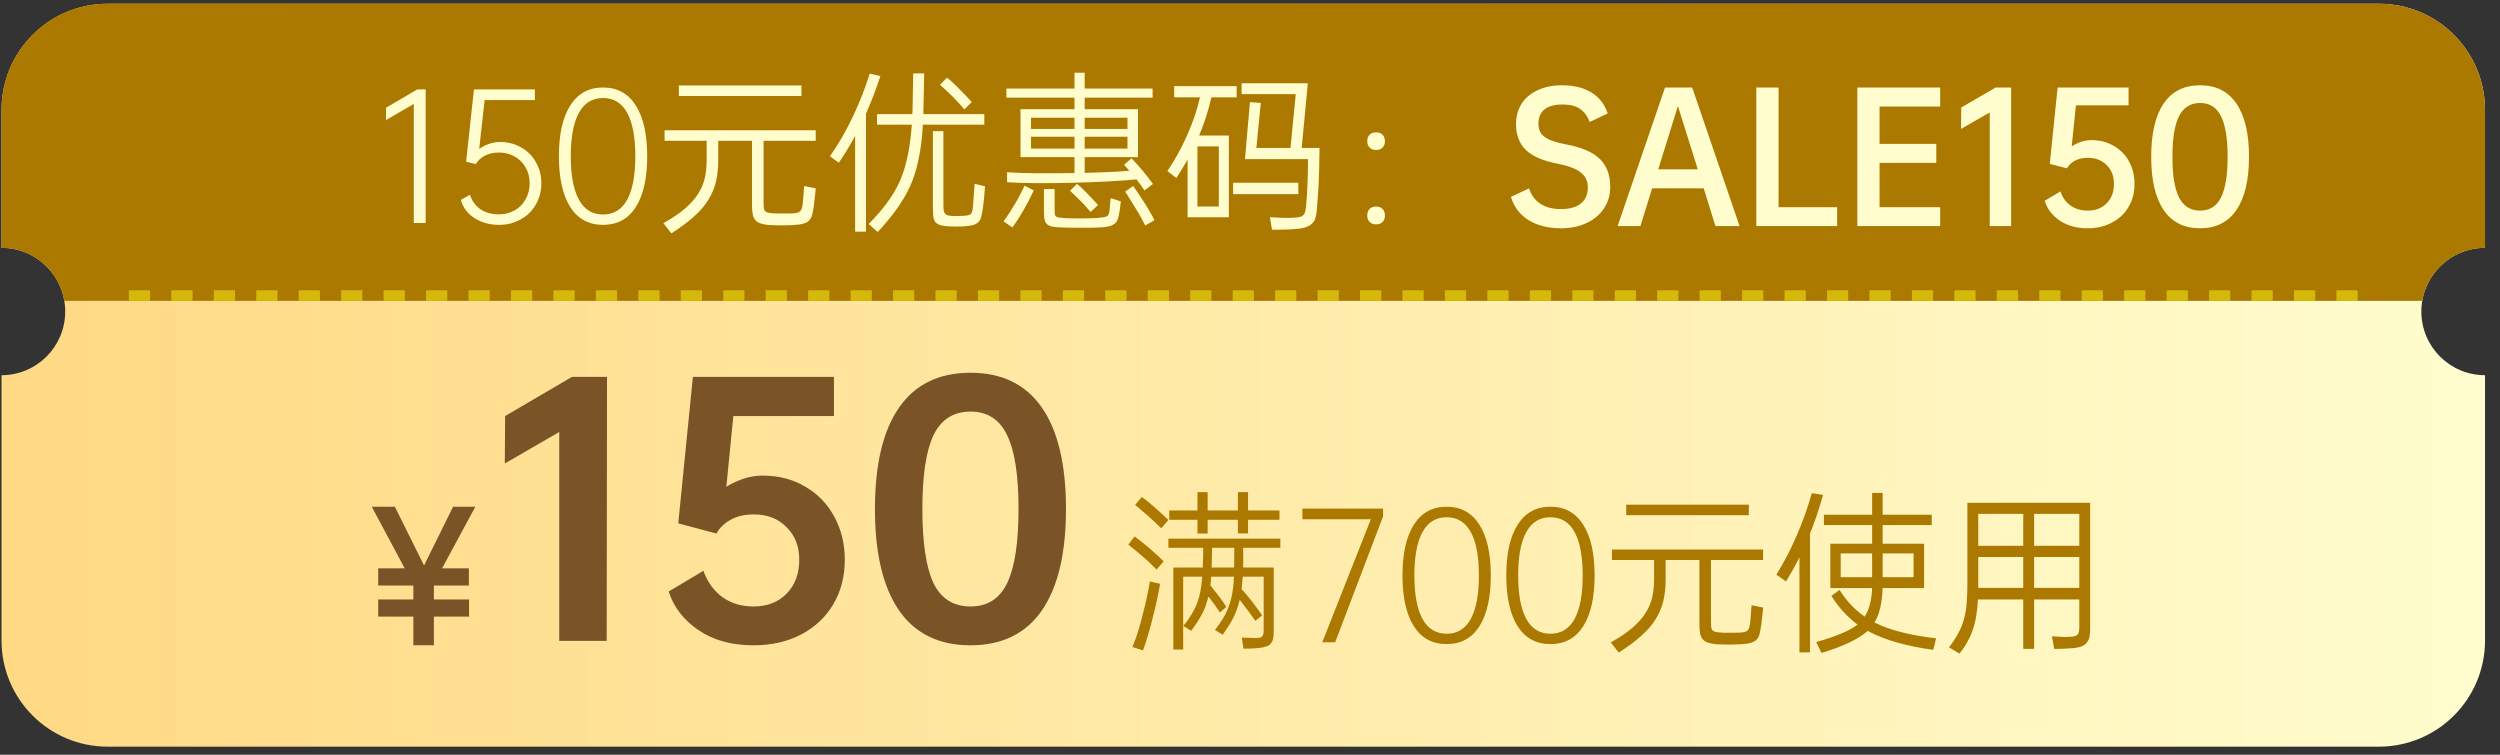 <svg width="159" height="48" viewBox="0 0 159 48" fill="none" xmlns="http://www.w3.org/2000/svg">
<rect x="0" y="0" width="159" height="48" fill="#333333" stroke="none"/>
<path fill-rule="evenodd" clip-rule="evenodd" d="M0.097 6.988C0.097 3.26 3.119 0.238 6.847 0.238H151.297C155.025 0.238 158.047 3.26 158.047 6.988L158.047 15.762C155.81 15.762 153.997 17.576 153.997 19.812C153.997 22.049 155.81 23.863 158.047 23.863L158.047 40.737C158.047 44.465 155.025 47.487 151.297 47.487H6.847C3.119 47.487 0.097 44.465 0.097 40.737V23.863C2.334 23.863 4.147 22.049 4.147 19.812C4.147 17.576 2.334 15.762 0.097 15.762V6.988Z" fill="url(#paint0_linear_4068_496)"/>
<path fill-rule="evenodd" clip-rule="evenodd" d="M0.097 6.988C0.097 3.26 3.119 0.238 6.847 0.238H151.297C155.025 0.238 158.047 3.26 158.047 6.988L158.047 15.762C156.04 15.762 154.374 17.222 154.053 19.137H4.091C3.77 17.222 2.104 15.762 0.097 15.762V6.988Z" fill="#AB7900"/>
<line x1="8.197" y1="18.8" x2="149.947" y2="18.8" stroke="#D4B80A" stroke-width="0.675" stroke-dasharray="1.35 1.35"/>
<path d="M76.493 36.094C76.515 35.662 76.526 35.244 76.526 34.841H74.312V34.258H81.429V34.841H79.064C79.071 35.23 79.071 35.647 79.064 36.094H81.008V40.154C81.008 40.32 80.997 40.464 80.975 40.587C80.954 40.709 80.91 40.813 80.846 40.9C80.788 40.986 80.702 41.051 80.587 41.094C80.471 41.145 80.324 41.181 80.144 41.202C79.964 41.224 79.784 41.238 79.604 41.245C79.424 41.252 79.251 41.256 79.085 41.256L78.977 40.543C79.1 40.558 79.226 40.565 79.355 40.565C79.492 40.572 79.654 40.576 79.841 40.576C79.957 40.576 80.046 40.569 80.111 40.554C80.183 40.547 80.237 40.522 80.273 40.478C80.309 40.443 80.335 40.389 80.349 40.316C80.363 40.245 80.371 40.144 80.371 40.014V36.677H79.042C79.028 36.821 79.013 36.961 78.999 37.098C78.992 37.228 78.981 37.354 78.966 37.476C79.06 37.57 79.157 37.678 79.258 37.8C79.366 37.922 79.481 38.063 79.604 38.221C79.748 38.408 79.874 38.578 79.982 38.729C80.097 38.88 80.194 39.017 80.273 39.139L79.841 39.485C79.704 39.291 79.543 39.067 79.355 38.815C79.168 38.563 78.999 38.34 78.848 38.146C78.797 38.362 78.736 38.567 78.664 38.761C78.599 38.949 78.52 39.132 78.427 39.312C78.34 39.485 78.239 39.658 78.124 39.831C78.016 40.003 77.897 40.183 77.768 40.37L77.271 40.068C77.472 39.809 77.645 39.56 77.789 39.323C77.933 39.085 78.052 38.837 78.146 38.578C78.246 38.311 78.322 38.027 78.373 37.724C78.43 37.415 78.466 37.066 78.481 36.677H77.033C77.026 36.778 77.019 36.875 77.012 36.968C77.004 37.055 76.994 37.141 76.979 37.228L77.465 37.843C77.696 38.146 77.872 38.398 77.995 38.599L77.584 38.956C77.526 38.855 77.454 38.747 77.368 38.632C77.289 38.509 77.188 38.373 77.066 38.221L76.861 37.941C76.825 38.063 76.788 38.182 76.752 38.297C76.724 38.405 76.691 38.509 76.655 38.61C76.547 38.877 76.418 39.132 76.266 39.377C76.115 39.614 75.946 39.863 75.759 40.122L75.262 39.809C75.68 39.298 75.975 38.801 76.148 38.319C76.313 37.886 76.418 37.339 76.461 36.677H75.251V41.31H74.625V36.094H76.493ZM76.159 32.465V31.299H76.806V32.465H78.729V31.299H79.377V32.465H81.375V33.059H79.377V33.923H78.729V33.059H76.806V33.934H76.159V33.059H74.366V32.465H76.159ZM72.022 41.148C72.144 40.86 72.263 40.532 72.379 40.165C72.494 39.791 72.598 39.413 72.692 39.031C72.793 38.65 72.879 38.282 72.951 37.93C73.03 37.57 73.091 37.253 73.135 36.979L73.782 37.13C73.725 37.469 73.653 37.836 73.567 38.232C73.48 38.621 73.386 39.01 73.286 39.398C73.192 39.78 73.091 40.144 72.983 40.489C72.882 40.835 72.785 41.127 72.692 41.364L72.022 41.148ZM77.087 34.841C77.08 35.028 77.076 35.233 77.076 35.456C77.076 35.672 77.069 35.885 77.055 36.094H78.491L78.502 34.841H77.087ZM72.162 34.117C72.285 34.211 72.425 34.319 72.584 34.441C72.742 34.564 72.918 34.708 73.113 34.873C73.502 35.212 73.8 35.489 74.009 35.705L73.556 36.223C73.441 36.101 73.304 35.964 73.145 35.813C72.987 35.662 72.821 35.514 72.648 35.37C72.483 35.226 72.321 35.089 72.162 34.96C72.011 34.83 71.878 34.722 71.763 34.636L72.162 34.117ZM72.616 31.612C72.832 31.756 73.12 31.986 73.48 32.303C73.66 32.461 73.819 32.605 73.955 32.735C74.092 32.857 74.211 32.969 74.312 33.07L73.858 33.599C73.736 33.477 73.599 33.347 73.448 33.21C73.304 33.073 73.156 32.937 73.005 32.8C72.854 32.663 72.706 32.537 72.562 32.422C72.425 32.299 72.303 32.195 72.195 32.108L72.616 31.612ZM87.963 32.346V32.843L84.917 40.846H84.097L87.185 33.026H82.833V32.346H87.963ZM92.006 40.965C91.099 40.965 90.404 40.587 89.921 39.831C89.439 39.067 89.198 37.991 89.198 36.601C89.198 35.205 89.439 34.128 89.921 33.372C90.404 32.609 91.099 32.227 92.006 32.227C92.913 32.227 93.608 32.609 94.09 33.372C94.573 34.128 94.814 35.205 94.814 36.601C94.814 37.991 94.573 39.067 94.09 39.831C93.608 40.587 92.913 40.965 92.006 40.965ZM92.006 40.306C92.683 40.306 93.194 39.992 93.539 39.366C93.885 38.733 94.058 37.811 94.058 36.601C94.058 35.385 93.885 34.463 93.539 33.837C93.194 33.21 92.683 32.897 92.006 32.897C91.329 32.897 90.818 33.21 90.472 33.837C90.126 34.463 89.954 35.385 89.954 36.601C89.954 37.811 90.126 38.733 90.472 39.366C90.818 39.992 91.329 40.306 92.006 40.306ZM98.608 40.965C97.701 40.965 97.006 40.587 96.524 39.831C96.041 39.067 95.8 37.991 95.8 36.601C95.8 35.205 96.041 34.128 96.524 33.372C97.006 32.609 97.701 32.227 98.608 32.227C99.515 32.227 100.21 32.609 100.692 33.372C101.175 34.128 101.416 35.205 101.416 36.601C101.416 37.991 101.175 39.067 100.692 39.831C100.21 40.587 99.515 40.965 98.608 40.965ZM98.608 40.306C99.285 40.306 99.796 39.992 100.142 39.366C100.487 38.733 100.66 37.811 100.66 36.601C100.66 35.385 100.487 34.463 100.142 33.837C99.796 33.21 99.285 32.897 98.608 32.897C97.931 32.897 97.42 33.21 97.074 33.837C96.729 34.463 96.556 35.385 96.556 36.601C96.556 37.811 96.729 38.733 97.074 39.366C97.42 39.992 97.931 40.306 98.608 40.306ZM102.446 40.856C103 40.547 103.454 40.241 103.806 39.938C104.166 39.629 104.447 39.316 104.649 38.999C104.858 38.675 105.002 38.337 105.081 37.984C105.16 37.631 105.2 37.253 105.2 36.85V35.618H102.521V34.949H112.133V35.618H108.818V39.517C108.818 39.647 108.821 39.755 108.828 39.841C108.836 39.928 108.854 39.996 108.882 40.047C108.918 40.097 108.969 40.136 109.034 40.165C109.106 40.194 109.206 40.212 109.336 40.219C109.401 40.227 109.494 40.234 109.617 40.241C109.739 40.241 109.869 40.241 110.006 40.241C110.142 40.241 110.272 40.241 110.394 40.241C110.524 40.241 110.625 40.237 110.697 40.23C110.819 40.223 110.916 40.209 110.988 40.187C111.068 40.158 111.125 40.122 111.161 40.079C111.204 40.029 111.237 39.964 111.258 39.885C111.28 39.805 111.298 39.705 111.312 39.582C111.32 39.517 111.327 39.442 111.334 39.355C111.341 39.262 111.348 39.164 111.356 39.064C111.363 38.963 111.37 38.862 111.377 38.761C111.384 38.66 111.392 38.571 111.399 38.491L112.133 38.642C112.126 38.722 112.119 38.808 112.112 38.902C112.104 38.995 112.094 39.093 112.079 39.193C112.072 39.287 112.061 39.377 112.047 39.463C112.04 39.55 112.032 39.625 112.025 39.69C111.989 39.928 111.953 40.126 111.917 40.284C111.881 40.443 111.82 40.569 111.734 40.662C111.647 40.763 111.525 40.835 111.366 40.878C111.215 40.928 110.999 40.961 110.718 40.975C110.625 40.983 110.51 40.986 110.373 40.986C110.236 40.993 110.092 40.997 109.941 40.997C109.797 40.997 109.653 40.993 109.509 40.986C109.372 40.986 109.253 40.983 109.152 40.975C108.936 40.954 108.756 40.918 108.612 40.867C108.476 40.824 108.368 40.752 108.288 40.651C108.209 40.558 108.155 40.435 108.126 40.284C108.098 40.133 108.083 39.949 108.083 39.733V35.618H105.934V36.85C105.934 37.339 105.887 37.789 105.794 38.2C105.7 38.603 105.538 38.992 105.308 39.366C105.084 39.733 104.778 40.09 104.39 40.435C104.008 40.781 103.529 41.137 102.953 41.505L102.446 40.856ZM111.226 32.098V32.767H103.428V32.098H111.226ZM119.067 34.582V33.394H116V32.735H119.067V31.352H119.736V32.735H122.858V33.394H119.736V34.582H122.372V37.401H119.736C119.722 37.861 119.672 38.275 119.585 38.642C119.506 39.002 119.384 39.319 119.218 39.593C119.225 39.593 119.229 39.596 119.229 39.604C119.236 39.604 119.243 39.604 119.25 39.604C120.172 40.072 121.468 40.403 123.138 40.597L122.955 41.332C121.263 41.094 119.92 40.716 118.926 40.198C118.869 40.176 118.822 40.151 118.786 40.122C118.232 40.633 117.252 41.101 115.848 41.526L115.514 40.835C116.14 40.655 116.669 40.475 117.101 40.295C117.54 40.115 117.886 39.924 118.138 39.722C117.483 39.233 116.928 38.624 116.475 37.897L116.993 37.519C117.425 38.211 117.958 38.776 118.592 39.215C118.887 38.761 119.045 38.157 119.067 37.401H116.41V34.582H119.067ZM112.976 36.547C113.458 35.77 113.883 34.956 114.25 34.106C114.624 33.257 114.952 32.343 115.233 31.363L115.946 31.482C115.823 31.914 115.694 32.335 115.557 32.746C115.42 33.149 115.272 33.548 115.114 33.944V41.494H114.444V35.446C114.315 35.712 114.178 35.971 114.034 36.223C113.89 36.475 113.742 36.727 113.591 36.979L112.976 36.547ZM117.069 36.709H119.067V35.197H117.069V36.709ZM119.736 35.197V36.709H121.702V35.197H119.736ZM130.504 40.468C130.662 40.482 130.85 40.493 131.066 40.5C131.282 40.514 131.472 40.514 131.638 40.5C131.89 40.493 132.052 40.45 132.124 40.37C132.203 40.298 132.243 40.136 132.243 39.885V38.124H129.37V41.267H128.679V38.124H125.795C125.781 38.477 125.748 38.804 125.698 39.107C125.655 39.409 125.586 39.701 125.493 39.982C125.406 40.255 125.291 40.522 125.147 40.781C125.01 41.047 124.834 41.31 124.618 41.569L123.959 41.17C124.204 40.853 124.402 40.55 124.553 40.263C124.704 39.982 124.823 39.687 124.91 39.377C124.996 39.067 125.054 38.729 125.082 38.362C125.111 37.995 125.126 37.573 125.126 37.098V31.979H132.934V39.971C132.934 40.18 132.92 40.356 132.891 40.5C132.862 40.644 132.808 40.763 132.729 40.856C132.657 40.957 132.556 41.036 132.426 41.094C132.297 41.152 132.131 41.191 131.93 41.213C131.85 41.227 131.753 41.234 131.638 41.234C131.53 41.242 131.415 41.249 131.292 41.256C131.177 41.263 131.062 41.267 130.947 41.267C130.832 41.267 130.731 41.267 130.644 41.267L130.504 40.468ZM129.37 32.681V34.711H132.243V32.681H129.37ZM125.817 34.711H128.679V32.681H125.817V34.711ZM129.37 37.39H132.243V35.424H129.37V37.39ZM125.817 37.39H128.679V35.424H125.817V37.26V37.39Z" fill="#AB7900"/>
<path d="M38.585 40.758H35.568V27.474L32.105 29.478L32.126 26.461L36.378 23.97H38.606L38.585 40.758ZM53.728 35.594C53.728 36.66 53.485 37.605 52.999 38.429C52.513 39.252 51.831 39.894 50.953 40.352C50.076 40.812 49.063 41.041 47.916 41.041C46.525 41.041 45.358 40.717 44.413 40.069C43.468 39.421 42.84 38.604 42.529 37.619L44.737 36.303C44.993 37.018 45.398 37.578 45.952 37.983C46.505 38.375 47.16 38.571 47.916 38.571C48.793 38.571 49.495 38.3 50.022 37.761C50.562 37.221 50.832 36.498 50.832 35.594C50.832 34.743 50.562 34.055 50.022 33.528C49.495 32.988 48.807 32.718 47.956 32.718C47.362 32.718 46.863 32.833 46.458 33.062C46.066 33.279 45.769 33.569 45.567 33.933L43.137 33.285L44.068 23.97H53.039V26.461H46.64L46.195 30.956C46.978 30.484 47.747 30.248 48.503 30.248C49.529 30.248 50.434 30.484 51.217 30.956C52.013 31.416 52.627 32.05 53.059 32.86C53.505 33.67 53.728 34.581 53.728 35.594ZM61.721 41.041C59.723 41.041 58.211 40.305 57.185 38.834C56.159 37.349 55.646 35.196 55.646 32.374C55.646 29.539 56.159 27.386 57.185 25.914C58.211 24.443 59.723 23.707 61.721 23.707C63.719 23.707 65.231 24.443 66.257 25.914C67.283 27.386 67.796 29.539 67.796 32.374C67.796 35.196 67.283 37.349 66.257 38.834C65.231 40.305 63.719 41.041 61.721 41.041ZM61.721 38.571C62.801 38.571 63.577 38.078 64.05 37.092C64.536 36.093 64.779 34.52 64.779 32.374C64.779 30.227 64.536 28.662 64.05 27.676C63.577 26.677 62.801 26.177 61.721 26.177C60.641 26.177 59.858 26.677 59.372 27.676C58.9 28.662 58.663 30.227 58.663 32.374C58.663 34.52 58.9 36.093 59.372 37.092C59.858 38.078 60.641 38.571 61.721 38.571Z" fill="#7A5327"/>
<path d="M27.596 38.124H29.832V39.215H27.596V41.04H26.29V39.215H24.054V38.124H26.29V37.239H24.054V36.148H25.739L23.643 32.227H25.112L26.97 35.964L28.817 32.227H30.232L28.115 36.148H29.821V37.239H27.596V38.124Z" fill="#7A5327"/>
<path d="M27.073 14.183H26.317V6.612L24.545 7.638L24.556 6.85L26.543 5.684H27.073V14.183ZM34.43 11.656C34.43 12.16 34.311 12.614 34.073 13.017C33.843 13.42 33.523 13.733 33.112 13.956C32.702 14.187 32.245 14.302 31.741 14.302C31.143 14.302 30.621 14.158 30.175 13.87C29.735 13.589 29.447 13.204 29.311 12.714L29.894 12.38C30.009 12.768 30.225 13.074 30.542 13.298C30.859 13.521 31.258 13.632 31.741 13.632C32.101 13.632 32.428 13.55 32.723 13.384C33.026 13.218 33.26 12.984 33.425 12.682C33.598 12.38 33.685 12.038 33.685 11.656C33.685 11.274 33.598 10.936 33.425 10.641C33.26 10.346 33.026 10.115 32.723 9.95C32.428 9.784 32.101 9.701 31.741 9.701C31.395 9.701 31.096 9.766 30.844 9.896C30.592 10.025 30.398 10.205 30.261 10.436L29.645 10.284L30.142 5.684H34.019V6.364H30.823L30.477 9.474C30.664 9.338 30.873 9.23 31.103 9.15C31.334 9.071 31.571 9.032 31.816 9.032C32.306 9.032 32.749 9.147 33.145 9.377C33.548 9.6 33.861 9.914 34.084 10.317C34.315 10.713 34.43 11.159 34.43 11.656ZM38.354 14.302C37.447 14.302 36.752 13.924 36.269 13.168C35.787 12.405 35.546 11.328 35.546 9.939C35.546 8.542 35.787 7.466 36.269 6.71C36.752 5.946 37.447 5.565 38.354 5.565C39.261 5.565 39.956 5.946 40.438 6.71C40.92 7.466 41.162 8.542 41.162 9.939C41.162 11.328 40.92 12.405 40.438 13.168C39.956 13.924 39.261 14.302 38.354 14.302ZM38.354 13.643C39.031 13.643 39.542 13.33 39.887 12.704C40.233 12.07 40.406 11.148 40.406 9.939C40.406 8.722 40.233 7.8 39.887 7.174C39.542 6.548 39.031 6.234 38.354 6.234C37.677 6.234 37.166 6.548 36.82 7.174C36.474 7.8 36.302 8.722 36.302 9.939C36.302 11.148 36.474 12.07 36.82 12.704C37.166 13.33 37.677 13.643 38.354 13.643ZM42.191 14.194C42.746 13.884 43.199 13.578 43.552 13.276C43.912 12.966 44.193 12.653 44.395 12.336C44.603 12.012 44.747 11.674 44.827 11.321C44.906 10.968 44.945 10.59 44.945 10.187V8.956H42.267V8.286H51.879V8.956H48.563V12.855C48.563 12.984 48.567 13.092 48.574 13.179C48.581 13.265 48.599 13.334 48.628 13.384C48.664 13.434 48.715 13.474 48.779 13.503C48.851 13.532 48.952 13.55 49.082 13.557C49.147 13.564 49.24 13.571 49.362 13.578C49.485 13.578 49.614 13.578 49.751 13.578C49.888 13.578 50.018 13.578 50.14 13.578C50.27 13.578 50.37 13.575 50.443 13.568C50.565 13.56 50.662 13.546 50.734 13.524C50.813 13.496 50.871 13.46 50.907 13.416C50.95 13.366 50.983 13.301 51.004 13.222C51.026 13.143 51.044 13.042 51.058 12.92C51.065 12.855 51.072 12.779 51.08 12.693C51.087 12.599 51.094 12.502 51.101 12.401C51.108 12.3 51.116 12.2 51.123 12.099C51.13 11.998 51.137 11.908 51.145 11.829L51.879 11.98C51.872 12.059 51.864 12.146 51.857 12.239C51.85 12.333 51.839 12.43 51.825 12.531C51.818 12.624 51.807 12.714 51.792 12.801C51.785 12.887 51.778 12.963 51.771 13.028C51.735 13.265 51.699 13.463 51.663 13.622C51.627 13.78 51.566 13.906 51.479 14C51.393 14.1 51.27 14.172 51.112 14.216C50.961 14.266 50.745 14.298 50.464 14.313C50.37 14.32 50.255 14.324 50.118 14.324C49.982 14.331 49.838 14.334 49.687 14.334C49.542 14.334 49.398 14.331 49.255 14.324C49.118 14.324 48.999 14.32 48.898 14.313C48.682 14.291 48.502 14.255 48.358 14.205C48.221 14.162 48.113 14.09 48.034 13.989C47.955 13.895 47.901 13.773 47.872 13.622C47.843 13.47 47.829 13.287 47.829 13.071V8.956H45.68V10.187C45.68 10.677 45.633 11.127 45.539 11.537C45.446 11.94 45.284 12.329 45.053 12.704C44.83 13.071 44.524 13.427 44.135 13.773C43.754 14.118 43.275 14.475 42.699 14.842L42.191 14.194ZM50.972 5.435V6.105H43.174V5.435H50.972ZM55.248 14.248C56.321 13.168 57.034 12.128 57.387 11.127C57.697 10.284 57.898 9.219 57.992 7.93H55.778V7.26H58.024C58.024 7.232 58.024 7.206 58.024 7.185C58.031 7.156 58.035 7.127 58.035 7.098L58.078 4.668H58.78L58.726 7.163V7.26H62.603V7.93H58.694C58.658 8.628 58.586 9.266 58.478 9.842C58.37 10.418 58.233 10.936 58.067 11.397C57.866 11.937 57.578 12.488 57.203 13.049C56.829 13.604 56.368 14.172 55.821 14.756L55.248 14.248ZM52.786 9.939C53.024 9.6 53.265 9.222 53.51 8.805C53.755 8.387 53.989 7.944 54.212 7.476C54.665 6.533 55.032 5.601 55.313 4.679L55.994 4.841C55.85 5.273 55.702 5.687 55.551 6.083C55.4 6.472 55.241 6.854 55.076 7.228V14.734H54.385V8.643C54.053 9.262 53.708 9.831 53.348 10.349L52.786 9.939ZM62.647 11.85C62.647 11.922 62.639 12.02 62.625 12.142C62.618 12.264 62.607 12.394 62.593 12.531C62.578 12.66 62.564 12.79 62.549 12.92C62.535 13.042 62.524 13.139 62.517 13.211C62.481 13.463 62.441 13.665 62.398 13.816C62.355 13.974 62.276 14.097 62.16 14.183C62.045 14.27 61.88 14.327 61.664 14.356C61.448 14.392 61.156 14.41 60.789 14.41C60.443 14.41 60.173 14.392 59.979 14.356C59.785 14.327 59.637 14.266 59.536 14.172C59.443 14.086 59.385 13.96 59.363 13.794C59.342 13.629 59.331 13.409 59.331 13.136V8.34H60.001V13.006C60.001 13.172 60.008 13.305 60.022 13.406C60.044 13.499 60.083 13.571 60.141 13.622C60.199 13.672 60.278 13.704 60.379 13.719C60.486 13.733 60.623 13.74 60.789 13.74C61.034 13.74 61.224 13.733 61.361 13.719C61.498 13.712 61.602 13.69 61.675 13.654C61.746 13.618 61.793 13.56 61.815 13.481C61.844 13.402 61.865 13.29 61.88 13.146C61.887 13.074 61.894 12.97 61.901 12.833C61.916 12.696 61.926 12.556 61.934 12.412C61.948 12.268 61.959 12.131 61.966 12.002C61.98 11.865 61.988 11.76 61.988 11.688L62.647 11.85ZM60.227 4.938C60.343 5.025 60.468 5.133 60.605 5.262C60.749 5.392 60.89 5.529 61.026 5.673C61.17 5.817 61.311 5.961 61.448 6.105C61.584 6.249 61.703 6.378 61.804 6.494L61.329 6.958C61.228 6.828 61.113 6.695 60.983 6.558C60.854 6.414 60.721 6.274 60.584 6.137C60.447 6 60.306 5.867 60.163 5.738C60.026 5.608 59.9 5.493 59.785 5.392L60.227 4.938ZM68.338 6.947V6.213H64.007V5.63H68.338V4.625H68.986V5.63H73.306V6.213H68.986V6.947H72.377V9.993H68.986V10.997C69.54 10.983 70.052 10.965 70.52 10.943C70.988 10.922 71.423 10.893 71.826 10.857L71.492 10.479L71.967 10.068C72.061 10.169 72.154 10.27 72.248 10.371C72.341 10.472 72.467 10.616 72.626 10.803C72.784 10.99 72.921 11.159 73.036 11.31C73.151 11.454 73.249 11.584 73.328 11.699L72.788 12.11C72.723 12.009 72.651 11.904 72.572 11.796C72.493 11.681 72.395 11.552 72.28 11.408C71.762 11.458 71.168 11.501 70.498 11.537C69.829 11.573 69.076 11.602 68.241 11.624C66.491 11.667 65.094 11.656 64.05 11.591L64.04 10.954C64.558 10.99 65.163 11.012 65.854 11.019C66.545 11.026 67.33 11.022 68.209 11.008H68.338V9.993H64.904V6.947H68.338ZM67.075 12.023V13.395C67.075 13.488 67.078 13.56 67.085 13.611C67.093 13.668 67.111 13.712 67.139 13.74C67.168 13.776 67.208 13.802 67.258 13.816C67.316 13.83 67.391 13.841 67.485 13.848C67.593 13.863 67.758 13.874 67.982 13.881C68.205 13.888 68.442 13.892 68.695 13.892C68.947 13.892 69.188 13.888 69.418 13.881C69.648 13.874 69.821 13.863 69.936 13.848C70.066 13.834 70.167 13.82 70.239 13.805C70.318 13.791 70.379 13.769 70.422 13.74C70.466 13.719 70.495 13.679 70.509 13.622C70.531 13.571 70.549 13.503 70.563 13.416C70.57 13.323 70.581 13.197 70.595 13.038C70.61 12.88 70.624 12.732 70.638 12.596L71.287 12.812C71.265 13.006 71.243 13.179 71.222 13.33C71.2 13.481 71.178 13.6 71.157 13.686C71.128 13.823 71.092 13.938 71.049 14.032C71.006 14.126 70.937 14.201 70.844 14.259C70.757 14.324 70.642 14.37 70.498 14.399C70.361 14.435 70.181 14.457 69.958 14.464C69.54 14.486 69.119 14.493 68.695 14.486C68.27 14.486 67.863 14.478 67.474 14.464C67.272 14.457 67.103 14.442 66.966 14.421C66.83 14.399 66.718 14.356 66.632 14.291C66.545 14.226 66.484 14.133 66.448 14.01C66.412 13.895 66.394 13.733 66.394 13.524V12.023H67.075ZM65.573 9.453H68.338V8.697H65.573V9.453ZM71.708 9.453V8.697H68.986V9.453H71.708ZM65.573 8.2H68.338V7.487H65.573V8.2ZM68.986 7.487V8.2H71.708V7.487H68.986ZM63.824 14.075C63.939 13.924 64.058 13.755 64.18 13.568C64.302 13.38 64.421 13.19 64.537 12.995C64.659 12.794 64.77 12.592 64.871 12.39C64.979 12.189 65.076 11.994 65.163 11.807L65.746 12.11C65.537 12.563 65.318 12.988 65.087 13.384C64.864 13.773 64.63 14.133 64.385 14.464L63.824 14.075ZM72.075 11.829C72.204 12.016 72.32 12.185 72.421 12.336C72.521 12.488 72.644 12.675 72.788 12.898C72.932 13.121 73.054 13.326 73.155 13.514C73.263 13.694 73.353 13.856 73.425 14L72.831 14.345C72.781 14.244 72.734 14.147 72.691 14.054C72.647 13.967 72.6 13.881 72.55 13.794C72.5 13.708 72.446 13.614 72.388 13.514C72.331 13.413 72.262 13.301 72.183 13.179C72.046 12.956 71.934 12.776 71.848 12.639C71.769 12.502 71.672 12.351 71.556 12.185L72.075 11.829ZM68.5 11.688C68.68 11.84 68.91 12.059 69.191 12.347C69.335 12.491 69.458 12.621 69.558 12.736C69.666 12.844 69.76 12.945 69.839 13.038L69.364 13.481C69.285 13.388 69.195 13.287 69.094 13.179C69.001 13.064 68.882 12.934 68.738 12.79C68.594 12.646 68.464 12.52 68.349 12.412C68.241 12.304 68.144 12.21 68.057 12.131L68.5 11.688ZM78.652 5.478V6.191H77.043C76.856 7.026 76.597 7.836 76.265 8.621H78.155V13.816H75.531V10.155C75.3 10.558 75.063 10.947 74.818 11.321L74.246 10.878C74.728 10.166 75.146 9.41 75.499 8.61C75.859 7.804 76.132 6.998 76.319 6.191H74.678V5.478H78.652ZM79.495 6.494L80.186 6.548L79.905 9.41H82.076L82.41 5.986H78.965V5.295H83.177L82.788 9.41H83.922C83.915 9.885 83.908 10.306 83.901 10.673C83.894 11.033 83.883 11.364 83.868 11.667C83.854 11.969 83.836 12.257 83.814 12.531C83.793 12.797 83.771 13.071 83.75 13.352C83.735 13.546 83.707 13.712 83.663 13.848C83.627 13.992 83.559 14.111 83.458 14.205C83.365 14.306 83.235 14.385 83.069 14.442C82.911 14.5 82.698 14.54 82.432 14.561C82.137 14.59 81.845 14.604 81.557 14.604C81.269 14.612 81.05 14.612 80.898 14.604L80.769 13.816C80.956 13.83 81.186 13.841 81.46 13.848C81.734 13.863 81.996 13.863 82.249 13.848C82.414 13.841 82.547 13.827 82.648 13.805C82.749 13.784 82.828 13.744 82.886 13.686C82.943 13.636 82.983 13.564 83.004 13.47C83.033 13.37 83.055 13.236 83.069 13.071C83.112 12.639 83.141 12.192 83.156 11.732C83.177 11.264 83.188 10.727 83.188 10.122H79.181L79.495 6.494ZM76.157 13.136H77.518V9.312H76.157V13.136ZM82.573 11.624V12.347H78.425V11.624H82.573ZM87.519 8.416C87.692 8.416 87.829 8.466 87.929 8.567C88.03 8.668 88.081 8.805 88.081 8.978C88.081 9.15 88.03 9.287 87.929 9.388C87.829 9.489 87.692 9.539 87.519 9.539C87.346 9.539 87.209 9.489 87.109 9.388C87.008 9.287 86.957 9.15 86.957 8.978C86.957 8.805 87.008 8.668 87.109 8.567C87.209 8.466 87.346 8.416 87.519 8.416ZM87.519 13.136C87.692 13.136 87.829 13.186 87.929 13.287C88.03 13.388 88.081 13.528 88.081 13.708C88.081 13.881 88.03 14.018 87.929 14.118C87.829 14.219 87.692 14.27 87.519 14.27C87.346 14.27 87.209 14.219 87.109 14.118C87.008 14.018 86.957 13.881 86.957 13.708C86.957 13.528 87.008 13.388 87.109 13.287C87.209 13.186 87.346 13.136 87.519 13.136ZM96.418 7.908C96.418 7.419 96.533 6.987 96.764 6.612C97.001 6.238 97.343 5.946 97.79 5.738C98.236 5.529 98.758 5.424 99.356 5.424C100.104 5.424 100.727 5.579 101.224 5.889C101.721 6.198 102.063 6.641 102.25 7.217L101.105 7.757C100.968 7.39 100.763 7.113 100.49 6.926C100.216 6.738 99.849 6.645 99.388 6.645C98.877 6.645 98.492 6.749 98.233 6.958C97.973 7.167 97.844 7.466 97.844 7.854C97.844 8.106 97.898 8.315 98.006 8.481C98.121 8.639 98.305 8.776 98.556 8.891C98.808 8.999 99.158 9.096 99.604 9.183C100.598 9.37 101.314 9.68 101.753 10.112C102.192 10.544 102.412 11.138 102.412 11.894C102.412 12.398 102.279 12.851 102.012 13.254C101.753 13.65 101.386 13.96 100.911 14.183C100.436 14.406 99.896 14.518 99.291 14.518C98.463 14.518 97.772 14.345 97.217 14C96.663 13.654 96.288 13.161 96.094 12.52L97.25 11.98C97.386 12.412 97.628 12.74 97.973 12.963C98.319 13.186 98.754 13.298 99.28 13.298C99.827 13.298 100.248 13.179 100.544 12.941C100.839 12.704 100.986 12.365 100.986 11.926C100.986 11.523 100.839 11.206 100.544 10.976C100.256 10.738 99.752 10.547 99.032 10.403C98.132 10.23 97.469 9.942 97.044 9.539C96.627 9.129 96.418 8.585 96.418 7.908ZM108.357 11.98H105.074L104.329 14.378H102.881L105.895 5.565H107.623L110.636 14.378H109.102L108.357 11.98ZM107.979 10.77L106.715 6.742L105.463 10.77H107.979ZM116.843 13.179V14.378H111.702V5.565H113.117V13.179H116.843ZM119.54 6.774V9.15H123.148V10.36H119.54V13.179H123.396V14.378H118.126V5.565H123.396V6.774H119.54ZM127.909 14.378H126.548V7.152L124.723 8.2L124.734 6.839L126.926 5.565H127.909V14.378ZM135.755 11.699C135.755 12.246 135.629 12.732 135.377 13.157C135.132 13.582 134.783 13.913 134.33 14.151C133.876 14.396 133.361 14.518 132.785 14.518C132.087 14.518 131.493 14.356 131.003 14.032C130.521 13.708 130.2 13.287 130.042 12.768L131.046 12.174C131.169 12.556 131.381 12.855 131.684 13.071C131.986 13.287 132.353 13.395 132.785 13.395C133.275 13.395 133.674 13.24 133.984 12.93C134.294 12.614 134.448 12.203 134.448 11.699C134.448 11.202 134.294 10.803 133.984 10.5C133.674 10.191 133.278 10.036 132.796 10.036C132.472 10.036 132.195 10.097 131.964 10.22C131.741 10.342 131.572 10.504 131.457 10.706L130.366 10.425L130.863 5.565H135.377V6.699H132.029L131.759 9.312C132.162 9.046 132.584 8.913 133.023 8.913C133.556 8.913 134.027 9.035 134.438 9.28C134.855 9.518 135.179 9.849 135.41 10.274C135.64 10.698 135.755 11.174 135.755 11.699ZM139.926 14.518C138.904 14.518 138.13 14.129 137.604 13.352C137.079 12.574 136.816 11.447 136.816 9.971C136.816 8.495 137.079 7.368 137.604 6.591C138.13 5.813 138.904 5.424 139.926 5.424C140.941 5.424 141.712 5.813 142.237 6.591C142.77 7.368 143.037 8.495 143.037 9.971C143.037 11.447 142.77 12.574 142.237 13.352C141.712 14.129 140.941 14.518 139.926 14.518ZM139.926 13.395C140.531 13.395 140.974 13.118 141.255 12.563C141.535 12.002 141.676 11.138 141.676 9.971C141.676 8.805 141.535 7.944 141.255 7.39C140.974 6.828 140.531 6.548 139.926 6.548C139.321 6.548 138.875 6.828 138.587 7.39C138.306 7.944 138.166 8.805 138.166 9.971C138.166 11.138 138.306 12.002 138.587 12.563C138.875 13.118 139.321 13.395 139.926 13.395Z" fill="#FFFDCE"/>
<defs>
<linearGradient id="paint0_linear_4068_496" x1="158.047" y1="23.863" x2="0.097" y2="23.863" gradientUnits="userSpaceOnUse">
<stop stop-color="#FFFDCE"/>
<stop offset="1" stop-color="#FFD984"/>
</linearGradient>
</defs>
</svg>
